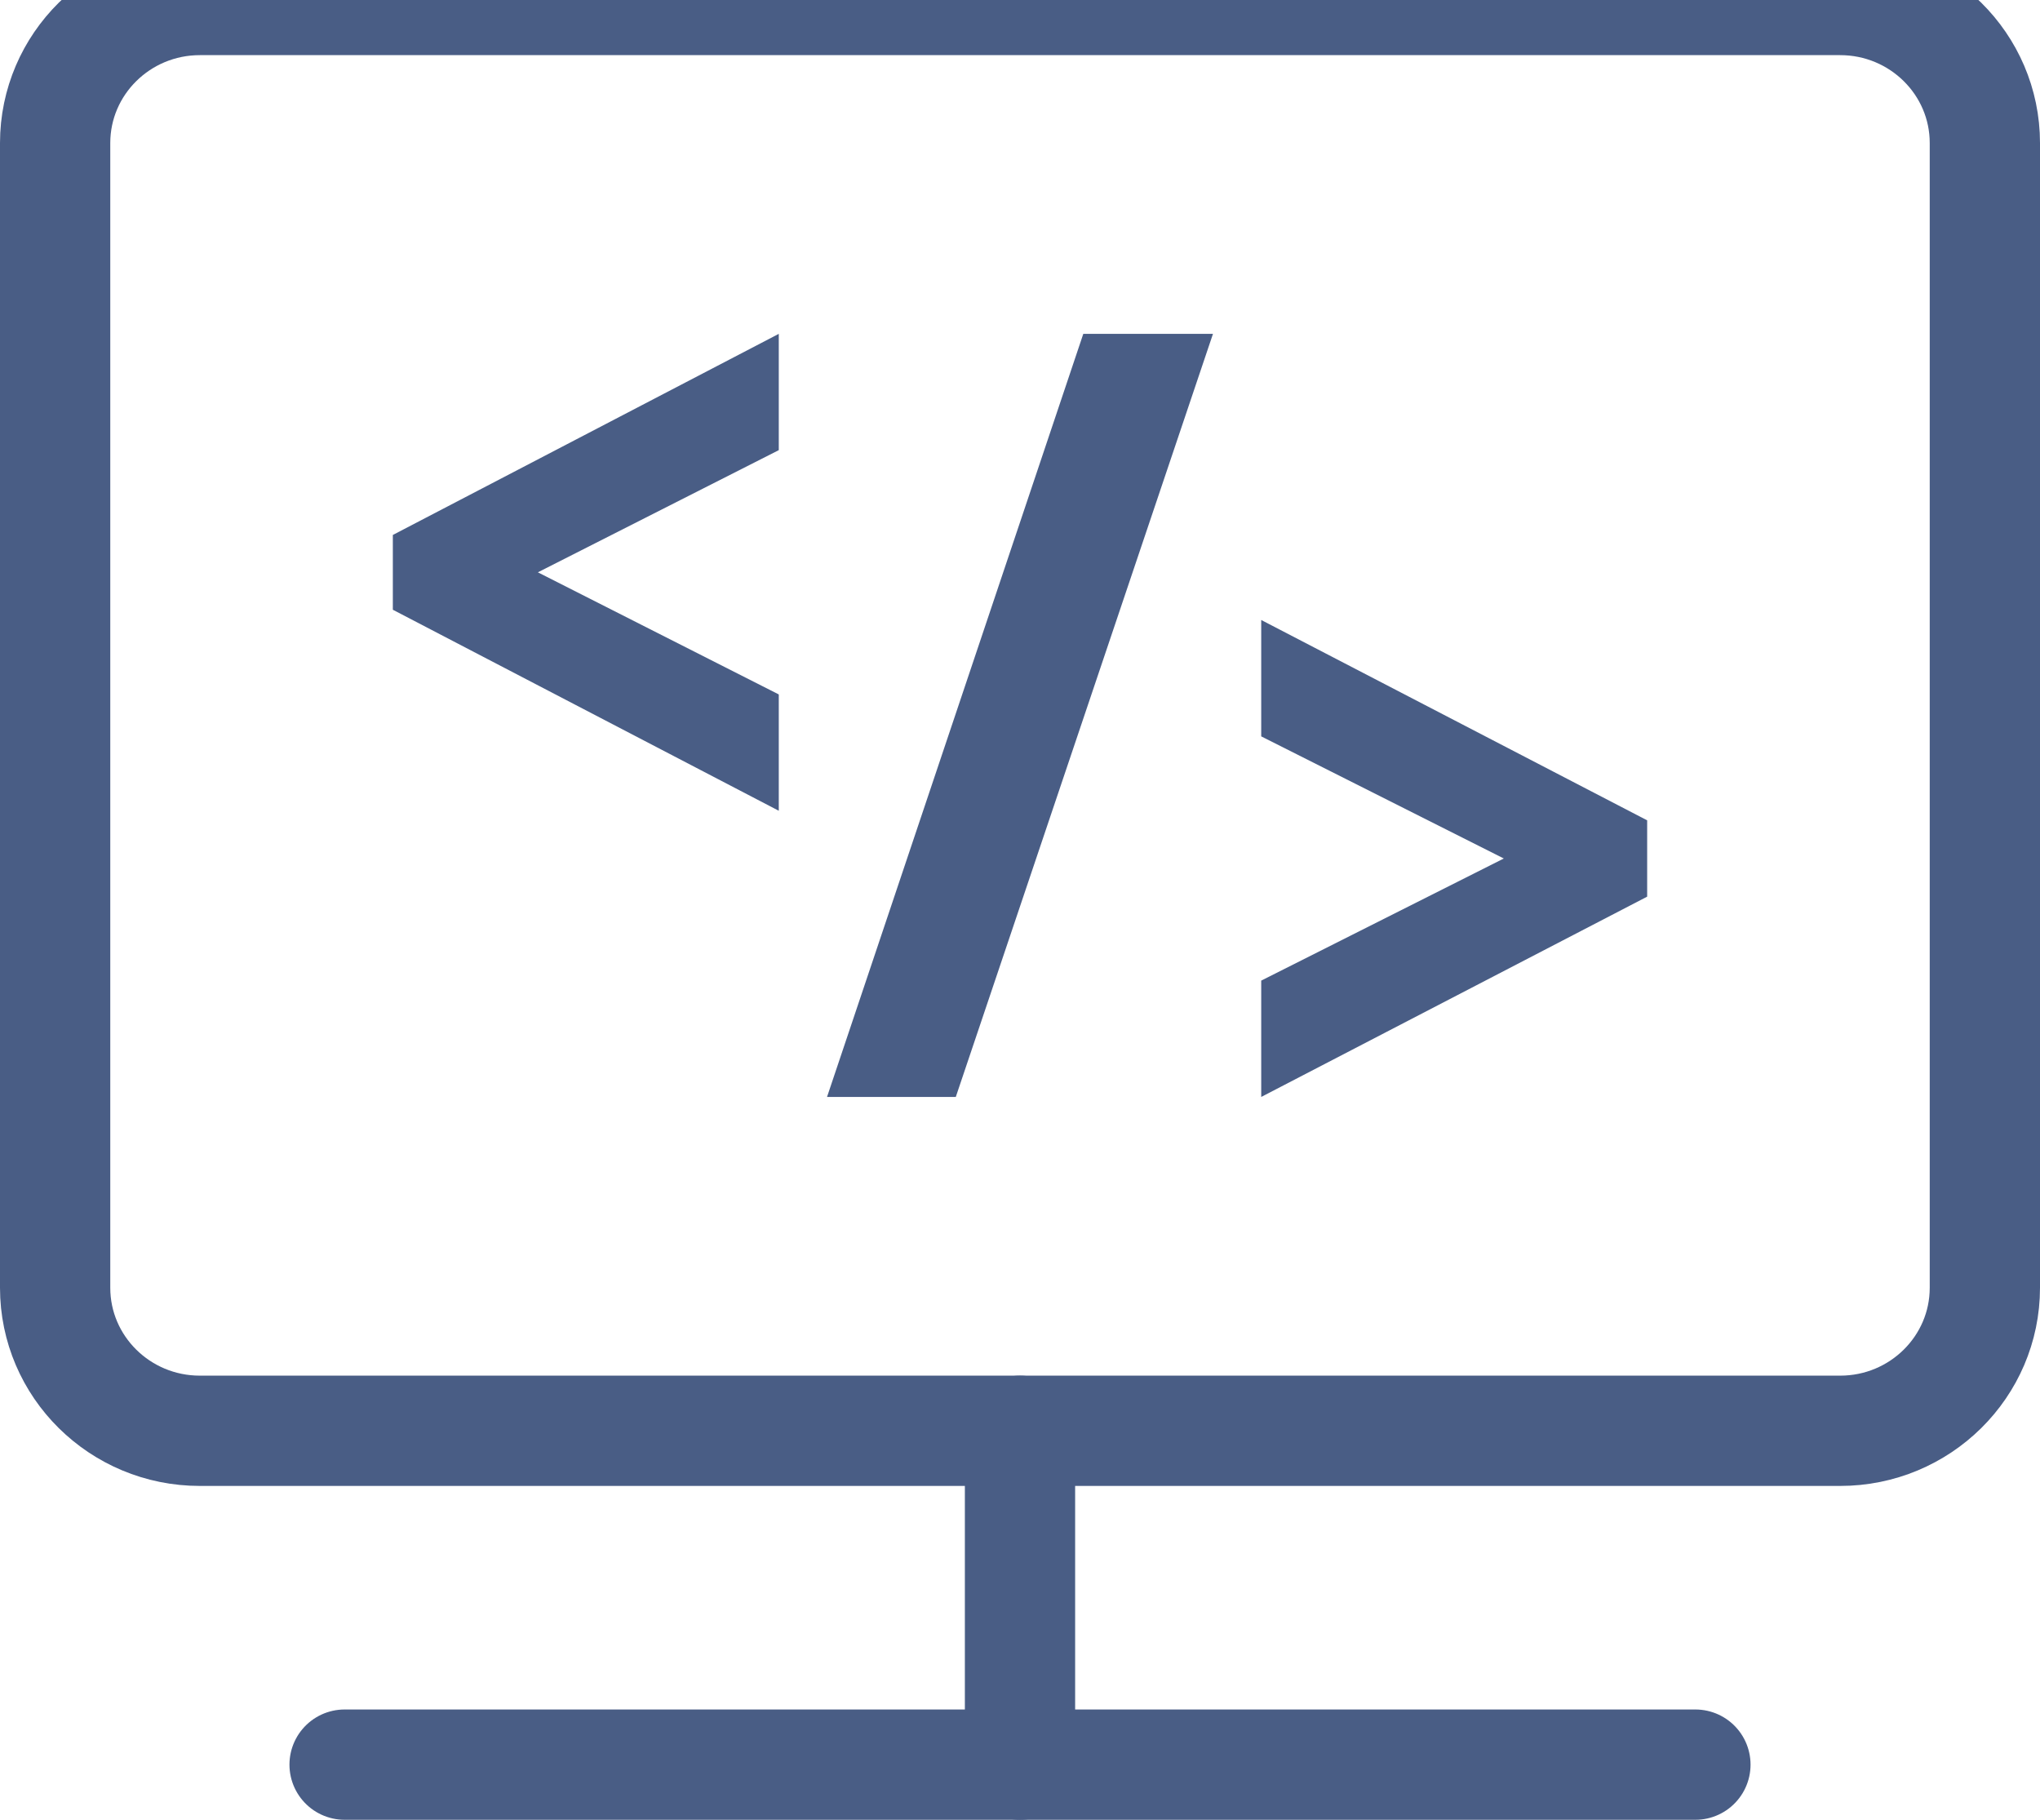 <svg width="74" height="66" viewBox="0 0 74 66" fill="none" xmlns="http://www.w3.org/2000/svg">
<path d="M66.75 0H7.25C4.351 0 2 2.323 2 5.189V46.703C2 49.569 4.351 51.892 7.25 51.892H66.75C69.65 51.892 72 49.569 72 46.703V5.189C72 2.323 69.65 0 66.75 0Z" stroke="#495D85" stroke-width="4" stroke-linecap="round" stroke-linejoin="round"/>
<path d="M37 51.892V64" stroke="#495D85" stroke-width="4" stroke-linecap="round" stroke-linejoin="round"/>
<path d="M12.5 64H61.5" stroke="#495D85" stroke-width="4" stroke-linecap="round" stroke-linejoin="round"/>
<path d="M28.25 29.405L14.25 22.114V19.402L28.25 12.108V16.326L19.511 20.757L28.25 25.186V29.405Z" fill="#495D85"/>
<path d="M34.671 39.784H30L39.296 12.108H44L34.671 39.784Z" fill="#495D85"/>
<path d="M45.75 39.784V35.565L54.55 31.136L45.75 26.707V22.486L59.75 29.752V32.52L45.75 39.784Z" fill="#495D85"/>
</svg>
